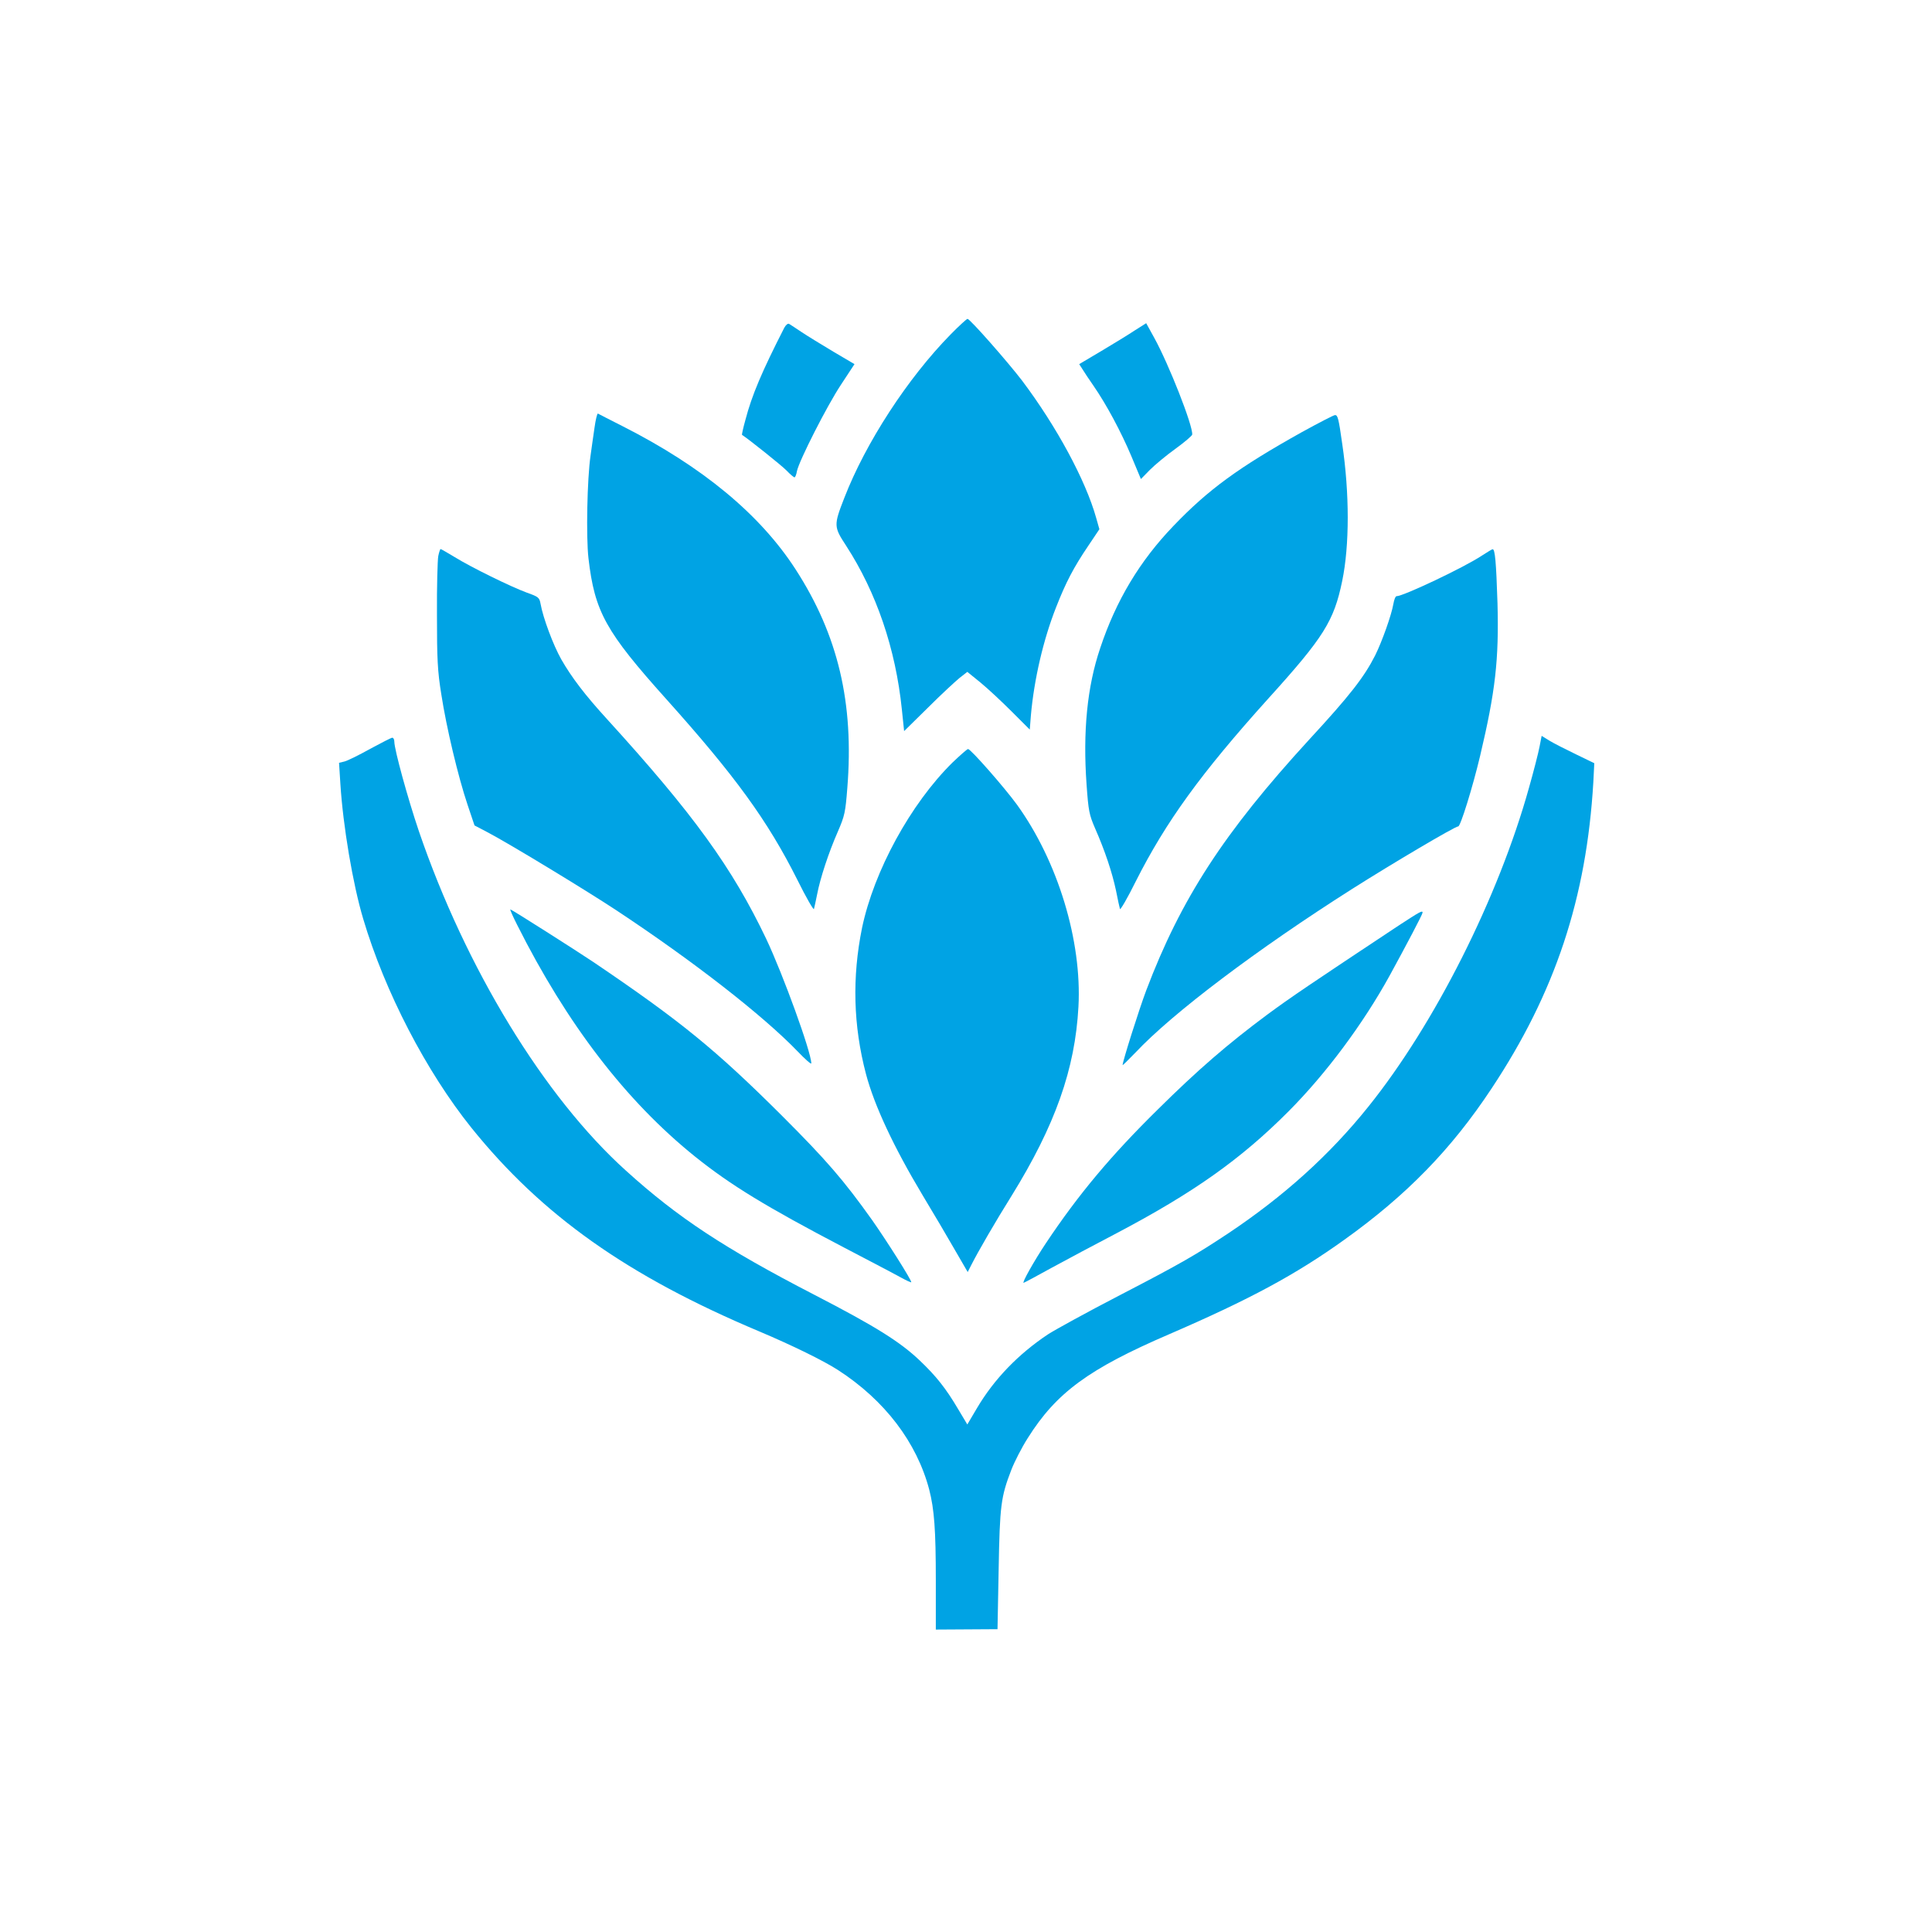 <?xml version="1.0" standalone="no"?>
<!DOCTYPE svg PUBLIC "-//W3C//DTD SVG 20010904//EN"
 "http://www.w3.org/TR/2001/REC-SVG-20010904/DTD/svg10.dtd">
<svg version="1.0" xmlns="http://www.w3.org/2000/svg"
 width="1024pt" height="1024pt" viewBox="0 0 1024 1024"
 preserveAspectRatio="xMidYMid meet">

<g transform="translate(0,1024) scale(0.1,-0.1)"
fill="#00a3e4" stroke="none">
<path d="M5039 8468 c-228 -232 -451 -575 -564 -867 -57 -146 -56 -153 10
-254 160 -247 262 -545 295 -867 l12 -115 127 125 c69 69 145 139 167 157 l41
32 69 -56 c38 -31 112 -100 165 -153 l97 -97 6 76 c17 191 66 401 133 571 52
133 93 212 173 330 l57 85 -17 60 c-56 200 -210 485 -393 728 -74 97 -276 327
-289 327 -4 0 -45 -37 -89 -82z"/>
<path d="M4157 8503 c-119 -233 -172 -358 -206 -488 -12 -43 -20 -79 -18 -80
33 -21 211 -163 236 -189 19 -20 38 -36 42 -36 4 0 10 15 13 33 11 54 159 346
234 459 l71 108 -112 66 c-62 37 -137 83 -167 103 -30 20 -60 40 -67 44 -7 4
-17 -4 -26 -20z"/>
<path d="M6015 8489 c-33 -22 -113 -71 -177 -109 l-118 -70 18 -28 c9 -15 35
-54 58 -87 69 -100 146 -244 200 -372 l51 -122 48 49 c26 26 87 77 136 112 48
35 88 69 88 75 3 50 -124 372 -201 512 l-43 78 -60 -38z"/>
<path d="M3151 7973 c-6 -43 -16 -109 -21 -148 -18 -123 -24 -431 -11 -544 33
-284 91 -388 412 -746 366 -408 538 -645 695 -958 46 -93 86 -162 88 -155 2 7
10 42 17 78 16 84 60 219 110 333 36 83 40 102 50 231 36 450 -49 810 -274
1158 -188 291 -493 544 -917 759 -69 35 -128 65 -131 67 -4 1 -12 -32 -18 -75z"/>
<path d="M6899 7949 c-333 -186 -493 -302 -679 -496 -179 -186 -305 -396 -389
-649 -69 -204 -92 -442 -72 -722 10 -141 14 -160 45 -232 52 -118 91 -235 111
-330 9 -47 19 -91 21 -98 2 -7 40 58 83 145 161 319 347 575 701 968 297 328
350 413 394 626 39 188 39 465 0 727 -19 136 -24 152 -38 152 -7 0 -86 -41
-177 -91z"/>
<path d="M2323 7293 c-4 -21 -8 -162 -7 -313 0 -233 3 -297 23 -420 27 -176
89 -436 139 -585 l37 -110 65 -34 c110 -57 525 -309 684 -414 409 -270 780
-559 964 -750 39 -41 72 -70 72 -63 0 59 -150 472 -239 660 -180 377 -385 661
-845 1166 -115 126 -186 219 -241 315 -43 76 -97 221 -110 295 -6 33 -11 37
-73 59 -82 30 -295 134 -385 190 -37 22 -69 41 -72 41 -2 0 -8 -17 -12 -37z"/>
<path d="M7854 7295 c-93 -62 -416 -215 -452 -215 -6 0 -13 -19 -17 -42 -10
-58 -60 -199 -97 -273 -58 -114 -133 -211 -350 -446 -451 -492 -679 -843 -863
-1329 -38 -101 -125 -376 -125 -395 0 -3 30 27 68 66 196 209 644 547 1148
867 216 137 546 332 563 332 12 0 76 206 116 374 81 342 100 509 92 809 -7
217 -13 288 -26 286 -3 0 -29 -16 -57 -34z"/>
<path d="M8160 6283 c-6 -32 -31 -130 -56 -218 -162 -582 -500 -1253 -851
-1690 -205 -256 -448 -475 -743 -672 -172 -114 -249 -159 -575 -328 -170 -88
-341 -182 -380 -207 -158 -105 -286 -238 -376 -390 l-52 -88 -49 82 c-65 110
-116 174 -202 256 -106 101 -236 182 -561 350 -476 246 -722 408 -997 657
-434 391 -850 1074 -1098 1800 -59 174 -130 433 -130 474 0 12 -5 21 -11 21
-5 0 -58 -27 -117 -59 -59 -33 -120 -63 -136 -67 l-29 -7 7 -111 c14 -223 66
-532 121 -716 115 -387 334 -809 574 -1108 374 -464 827 -785 1526 -1079 175
-74 338 -154 416 -204 249 -161 418 -384 484 -634 27 -105 35 -215 35 -481 l0
-261 164 1 163 1 6 315 c6 341 12 386 67 529 17 44 56 120 88 170 151 240 323
366 748 549 428 185 671 316 929 501 330 236 567 479 780 801 338 509 504
1011 540 1625 l5 100 -97 47 c-54 26 -117 58 -140 72 l-42 26 -11 -57z"/>
<path d="M5048 6198 c-222 -219 -416 -575 -479 -876 -53 -261 -47 -517 21
-775 44 -166 146 -385 300 -642 56 -93 133 -223 170 -288 l69 -119 21 41 c34
67 127 228 211 362 232 375 337 672 355 1003 19 349 -109 770 -325 1070 -66
91 -246 296 -260 296 -5 0 -42 -33 -83 -72z"/>
<path d="M2741 5338 c264 -526 577 -934 944 -1229 187 -150 377 -266 790 -482
132 -69 266 -139 298 -157 31 -17 57 -29 57 -26 0 14 -132 222 -208 330 -151
212 -242 317 -476 551 -354 353 -540 504 -1001 816 -94 63 -434 279 -440 279
-3 0 13 -37 36 -82z"/>
<path d="M7417 5337 c-468 -310 -579 -385 -702 -476 -206 -153 -367 -292 -578
-501 -247 -243 -420 -449 -594 -710 -62 -93 -130 -214 -117 -209 6 2 73 38
149 80 77 42 231 124 342 182 408 215 659 392 913 647 198 199 394 462 536
720 87 159 174 324 174 333 0 13 -14 5 -123 -66z"/>
</g>
</svg>

